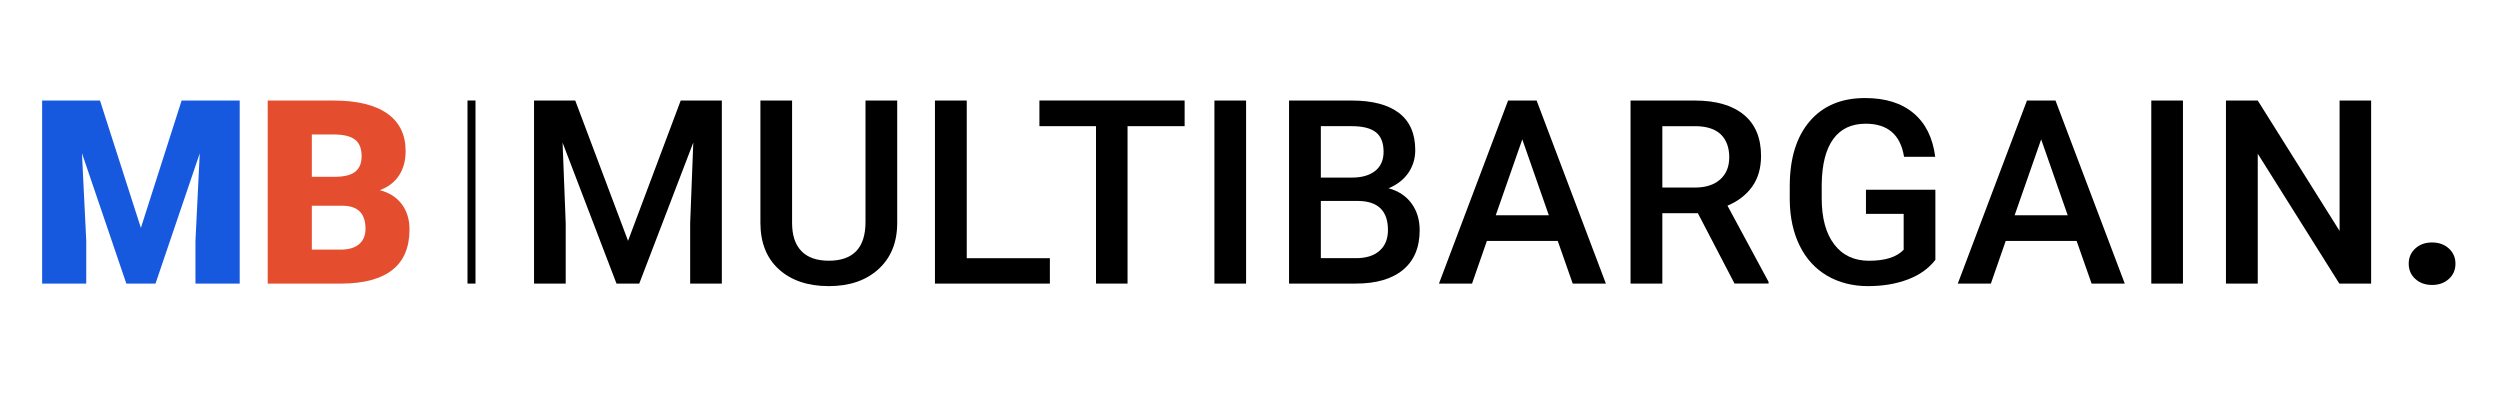 <?xml version="1.0" encoding="UTF-8"?> <svg xmlns="http://www.w3.org/2000/svg" id="Layer_1" data-name="Layer 1" viewBox="0 0 600 100"><defs><style> .cls-1, .cls-2, .cls-3 { stroke-width: 0px; } .cls-1, .cls-4 { fill: #000; } .cls-2 { fill: #1759de; } .cls-4 { stroke: #000; stroke-miterlimit: 10; stroke-width: 1.92px; } .cls-3 { fill: #e44d2e; } </style></defs><g><path class="cls-2" d="M24,24.13l9.81,30.56,9.78-30.56h13.94v43.93h-10.62v-10.26l1.03-21-10.62,31.26h-7l-10.65-31.29,1.03,21.03v10.26h-10.59V24.13h13.91Z"></path><path class="cls-3" d="M64.25,68.06V24.13h15.78c5.65,0,9.95,1.04,12.9,3.11,2.95,2.07,4.42,5.08,4.42,9.02,0,2.27-.52,4.21-1.57,5.82-1.05,1.61-2.58,2.8-4.62,3.56,2.29.6,4.05,1.73,5.28,3.38,1.23,1.65,1.84,3.66,1.84,6.04,0,4.3-1.36,7.54-4.09,9.7s-6.76,3.26-12.11,3.3h-17.83ZM74.84,42.44h5.52c2.31-.02,3.96-.44,4.95-1.27.99-.83,1.48-2.05,1.48-3.66,0-1.86-.53-3.19-1.6-4.01-1.07-.82-2.79-1.23-5.16-1.23h-5.19v10.17ZM74.84,49.38v10.53h6.94c1.91,0,3.38-.44,4.4-1.31s1.54-2.11,1.54-3.7c0-3.66-1.82-5.5-5.46-5.52h-7.42Z"></path></g><g><path class="cls-1" d="M138.06,24.13l12.67,33.67,12.64-33.67h9.87v43.93h-7.6v-14.48l.75-19.37-12.97,33.85h-5.46l-12.94-33.82.75,19.34v14.48h-7.6V24.13h9.9Z"></path><path class="cls-1" d="M215.33,24.13v29.36c0,4.67-1.49,8.36-4.48,11.09-2.99,2.73-6.96,4.09-11.93,4.09s-9.02-1.34-11.98-4.03c-2.96-2.68-4.44-6.41-4.44-11.18v-29.33h7.6v29.39c0,2.94.74,5.18,2.23,6.73,1.49,1.55,3.68,2.32,6.58,2.32,5.87,0,8.81-3.1,8.81-9.29v-29.15h7.6Z"></path><path class="cls-1" d="M232.03,61.96h19.94v6.1h-27.58V24.13h7.63v37.84Z"></path><path class="cls-1" d="M284.31,30.28h-13.7v37.78h-7.57V30.28h-13.58v-6.16h34.85v6.16Z"></path><path class="cls-1" d="M299.06,68.06h-7.6V24.13h7.6v43.93Z"></path><path class="cls-1" d="M309.37,68.06V24.13h15.05c4.97,0,8.75,1,11.35,2.99,2.59,1.99,3.89,4.96,3.89,8.9,0,2.01-.54,3.82-1.63,5.43-1.09,1.61-2.68,2.86-4.77,3.74,2.38.64,4.21,1.86,5.51,3.64,1.3,1.78,1.95,3.92,1.95,6.41,0,4.12-1.32,7.29-3.97,9.5-2.65,2.21-6.43,3.32-11.36,3.32h-16.02ZM317,42.62h7.48c2.37,0,4.23-.54,5.57-1.61,1.34-1.08,2.01-2.6,2.01-4.57,0-2.17-.62-3.74-1.86-4.71-1.24-.97-3.16-1.45-5.78-1.45h-7.42v12.34ZM317,48.23v13.73h8.48c2.39,0,4.26-.59,5.61-1.78s2.02-2.84,2.02-4.95c0-4.57-2.33-6.9-7-7h-9.11Z"></path><path class="cls-1" d="M373.87,57.83h-17.02l-3.56,10.23h-7.94l16.59-43.93h6.85l16.62,43.93h-7.96l-3.59-10.23ZM358.99,51.67h12.73l-6.37-18.22-6.37,18.22Z"></path><path class="cls-1" d="M407.47,51.16h-8.51v16.9h-7.63V24.13h15.45c5.07,0,8.98,1.14,11.74,3.41s4.13,5.57,4.13,9.87c0,2.94-.71,5.4-2.13,7.38s-3.39,3.51-5.93,4.57l9.87,18.29v.39h-8.18l-8.81-16.9ZM398.96,45.01h7.85c2.57,0,4.59-.65,6.04-1.95,1.45-1.3,2.17-3.07,2.17-5.33s-.67-4.17-2.01-5.46c-1.34-1.29-3.33-1.95-5.99-1.99h-8.06v14.72Z"></path><path class="cls-1" d="M464.49,62.36c-1.59,2.07-3.79,3.64-6.61,4.71-2.82,1.07-6.02,1.6-9.6,1.6s-6.94-.84-9.78-2.5c-2.84-1.67-5.02-4.06-6.56-7.17-1.54-3.11-2.34-6.73-2.4-10.88v-3.44c0-6.64,1.59-11.82,4.77-15.55,3.18-3.73,7.61-5.6,13.3-5.6,4.89,0,8.77,1.21,11.65,3.64,2.88,2.42,4.61,5.91,5.19,10.46h-7.48c-.84-5.29-3.91-7.94-9.2-7.94-3.42,0-6.02,1.23-7.8,3.69s-2.7,6.07-2.76,10.84v3.38c0,4.74,1,8.42,3,11.05,2,2.62,4.78,3.93,8.34,3.93,3.9,0,6.68-.88,8.33-2.65v-8.6h-9.05v-5.79h16.66v16.84Z"></path><path class="cls-1" d="M498.39,57.83h-17.02l-3.56,10.23h-7.94l16.6-43.93h6.85l16.62,43.93h-7.96l-3.59-10.23ZM483.52,51.67h12.73l-6.37-18.22-6.37,18.22Z"></path><path class="cls-1" d="M523.91,68.06h-7.6V24.13h7.6v43.93Z"></path><path class="cls-1" d="M569.07,68.06h-7.63l-19.58-31.17v31.17h-7.63V24.13h7.63l19.64,31.29v-31.29h7.57v43.93Z"></path><path class="cls-1" d="M583.7,58.19c1.61,0,2.95.48,4.01,1.43,1.06.96,1.6,2.18,1.6,3.67s-.53,2.71-1.6,3.67c-1.07.96-2.4,1.43-4.01,1.43s-2.97-.48-4.03-1.45c-1.06-.96-1.58-2.18-1.58-3.65s.53-2.69,1.58-3.65c1.05-.97,2.4-1.45,4.03-1.45Z"></path></g><line class="cls-4" x1="113.16" y1="24.12" x2="113.16" y2="68.06"></line></svg> 